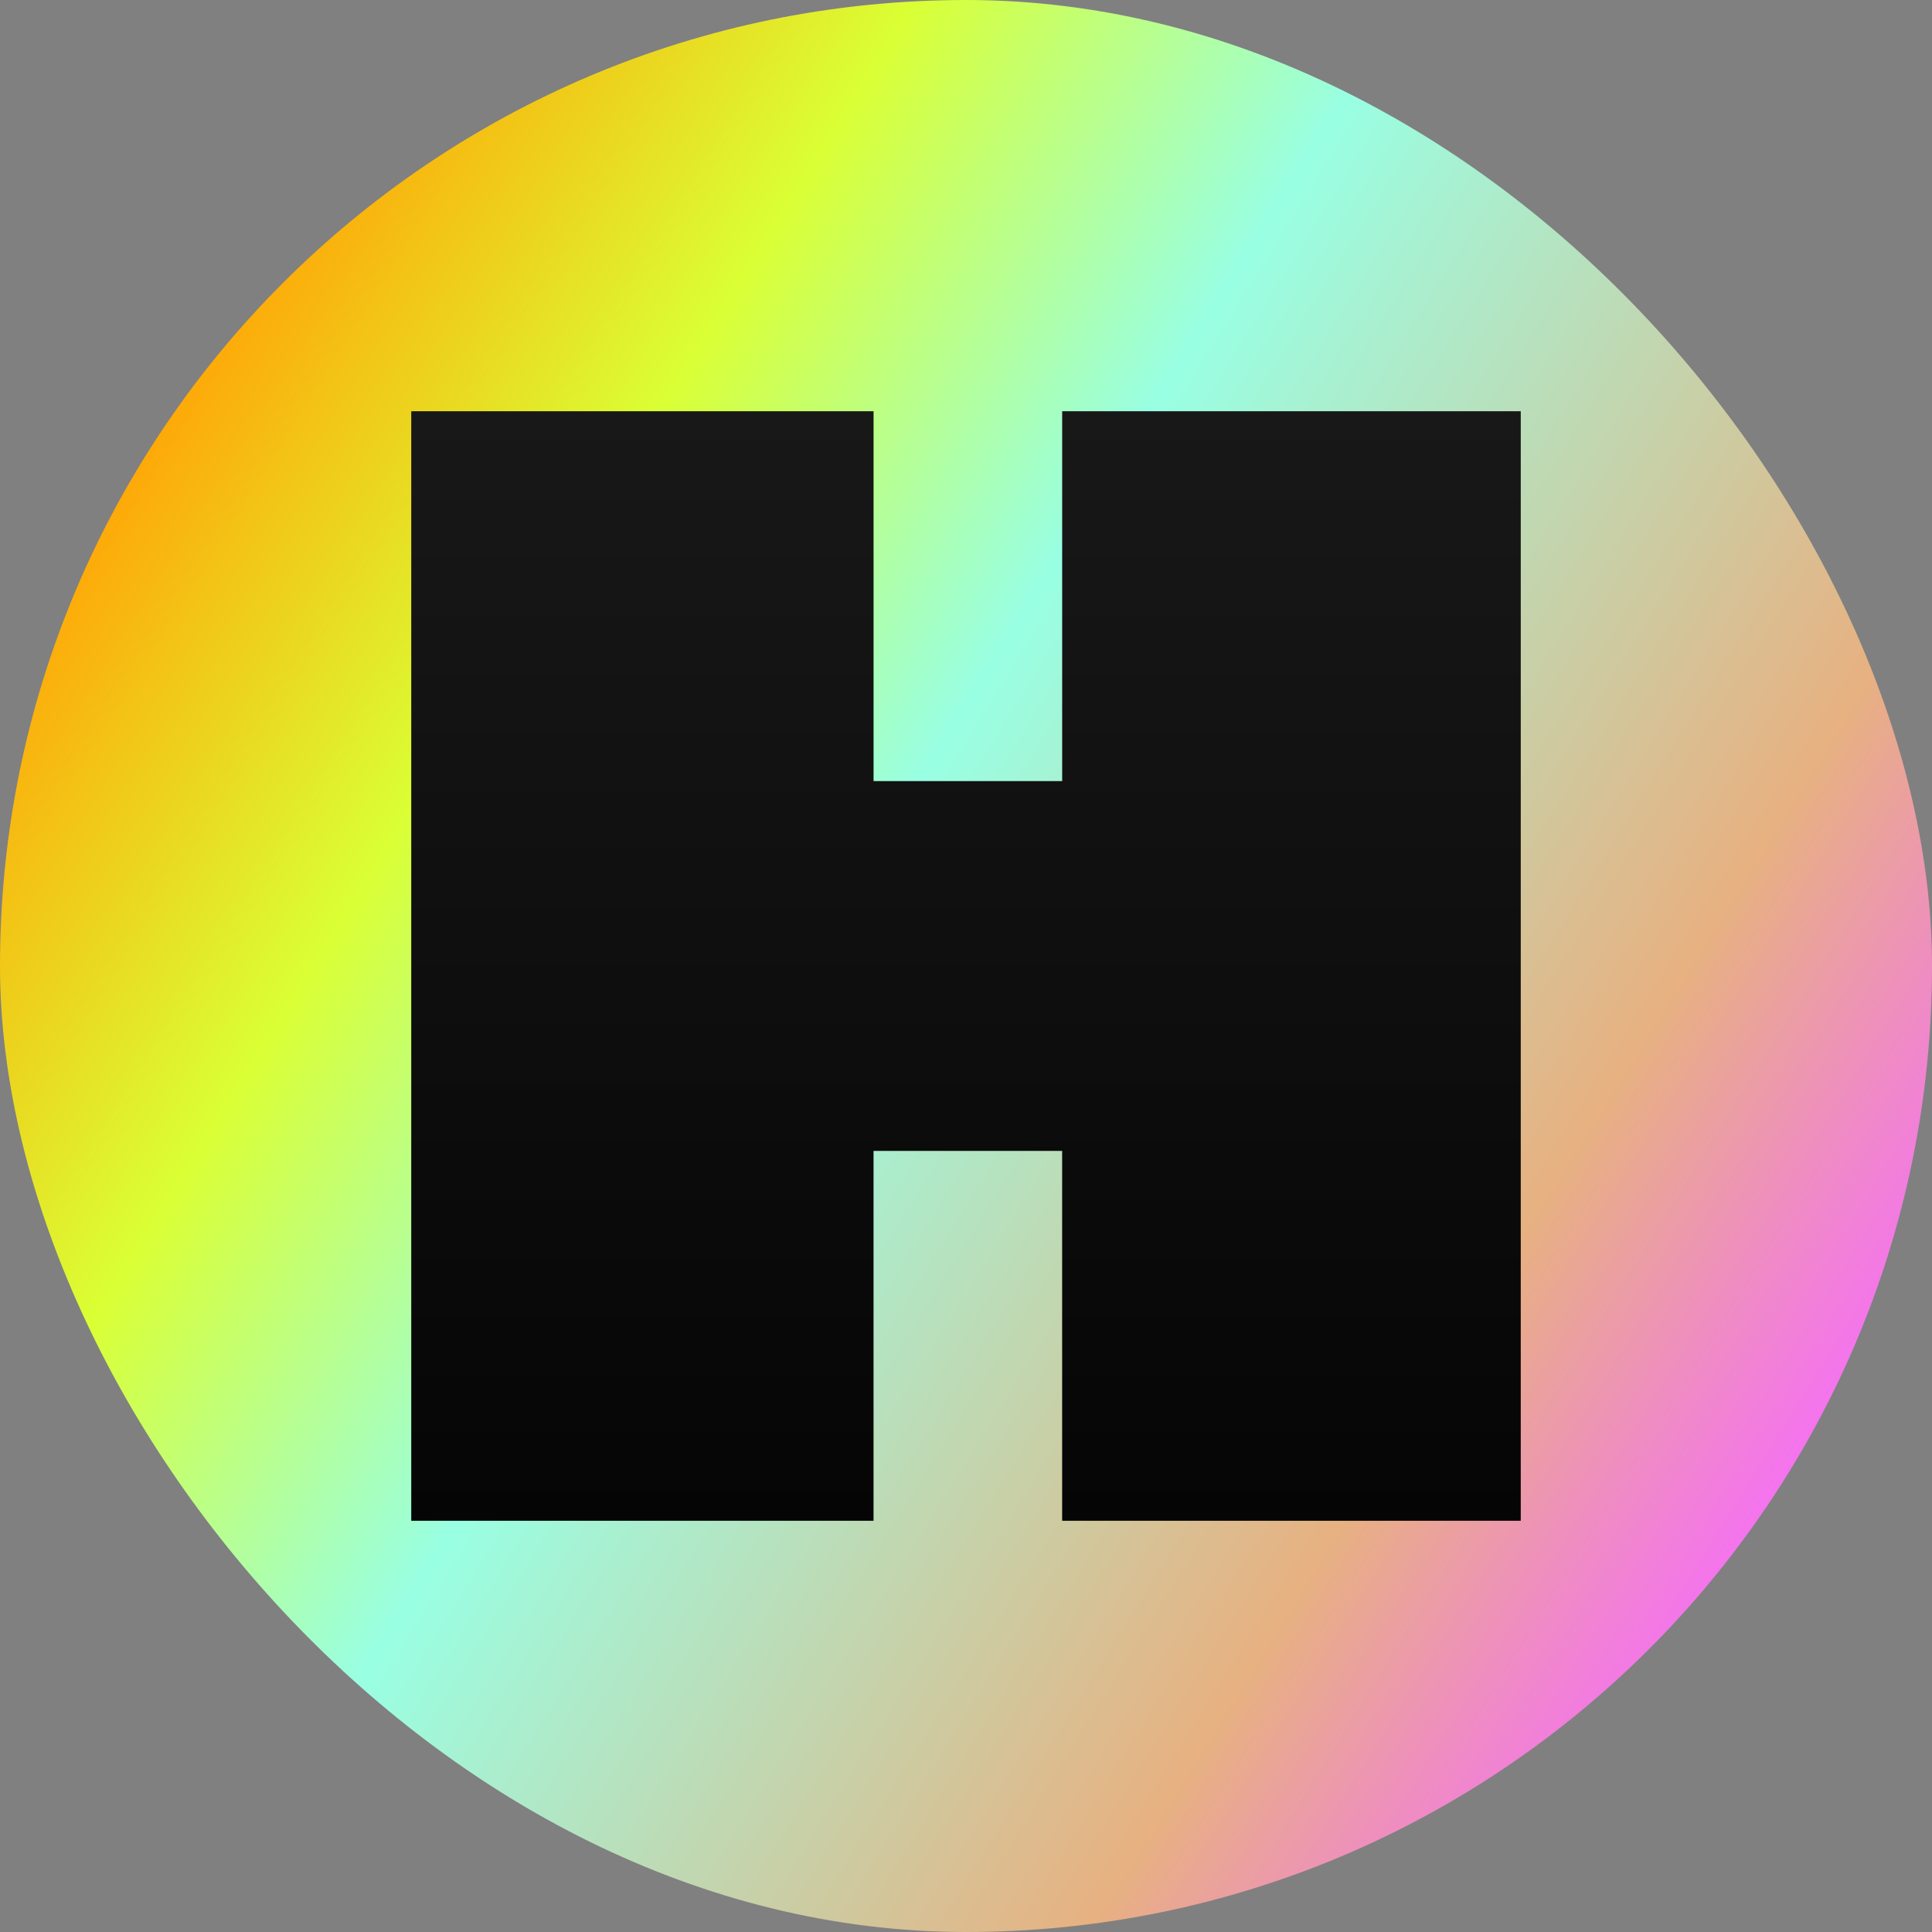 <svg xmlns="http://www.w3.org/2000/svg" width="64" height="64" fill="none" viewBox="0 0 64 64"><rect x="0" y="0" width="64" height="64" fill="#808080" stroke="none"/><g clip-path="url(#a)"><path fill="url(#b)" d="M0 0h64v64H0z"/><path fill="url(#c)" d="M25.875 13.623H13.623v36.754h15.314V38.126h6.248v12.251h15.192V13.623H35.186v12.251h-6.248V13.623h-3.063Z"/></g><defs><linearGradient id="b" x1="2.844" x2="59.215" y1="17.143" y2="52.262" gradientUnits="userSpaceOnUse"><stop stop-color="#FFA607"/><stop offset=".214" stop-color="#DAFF34"/><stop offset=".422" stop-color="#99FFE3"/><stop offset=".797" stop-color="#E7B181"/><stop offset="1" stop-color="#F66AFF"/></linearGradient><linearGradient id="c" x1="32" x2="32" y1="13.623" y2="50.377" gradientUnits="userSpaceOnUse"><stop stop-color="#181818"/><stop offset="1" stop-color="#050505"/></linearGradient><clipPath id="a"><rect width="64" height="64" fill="#fff" rx="32"/></clipPath></defs></svg>